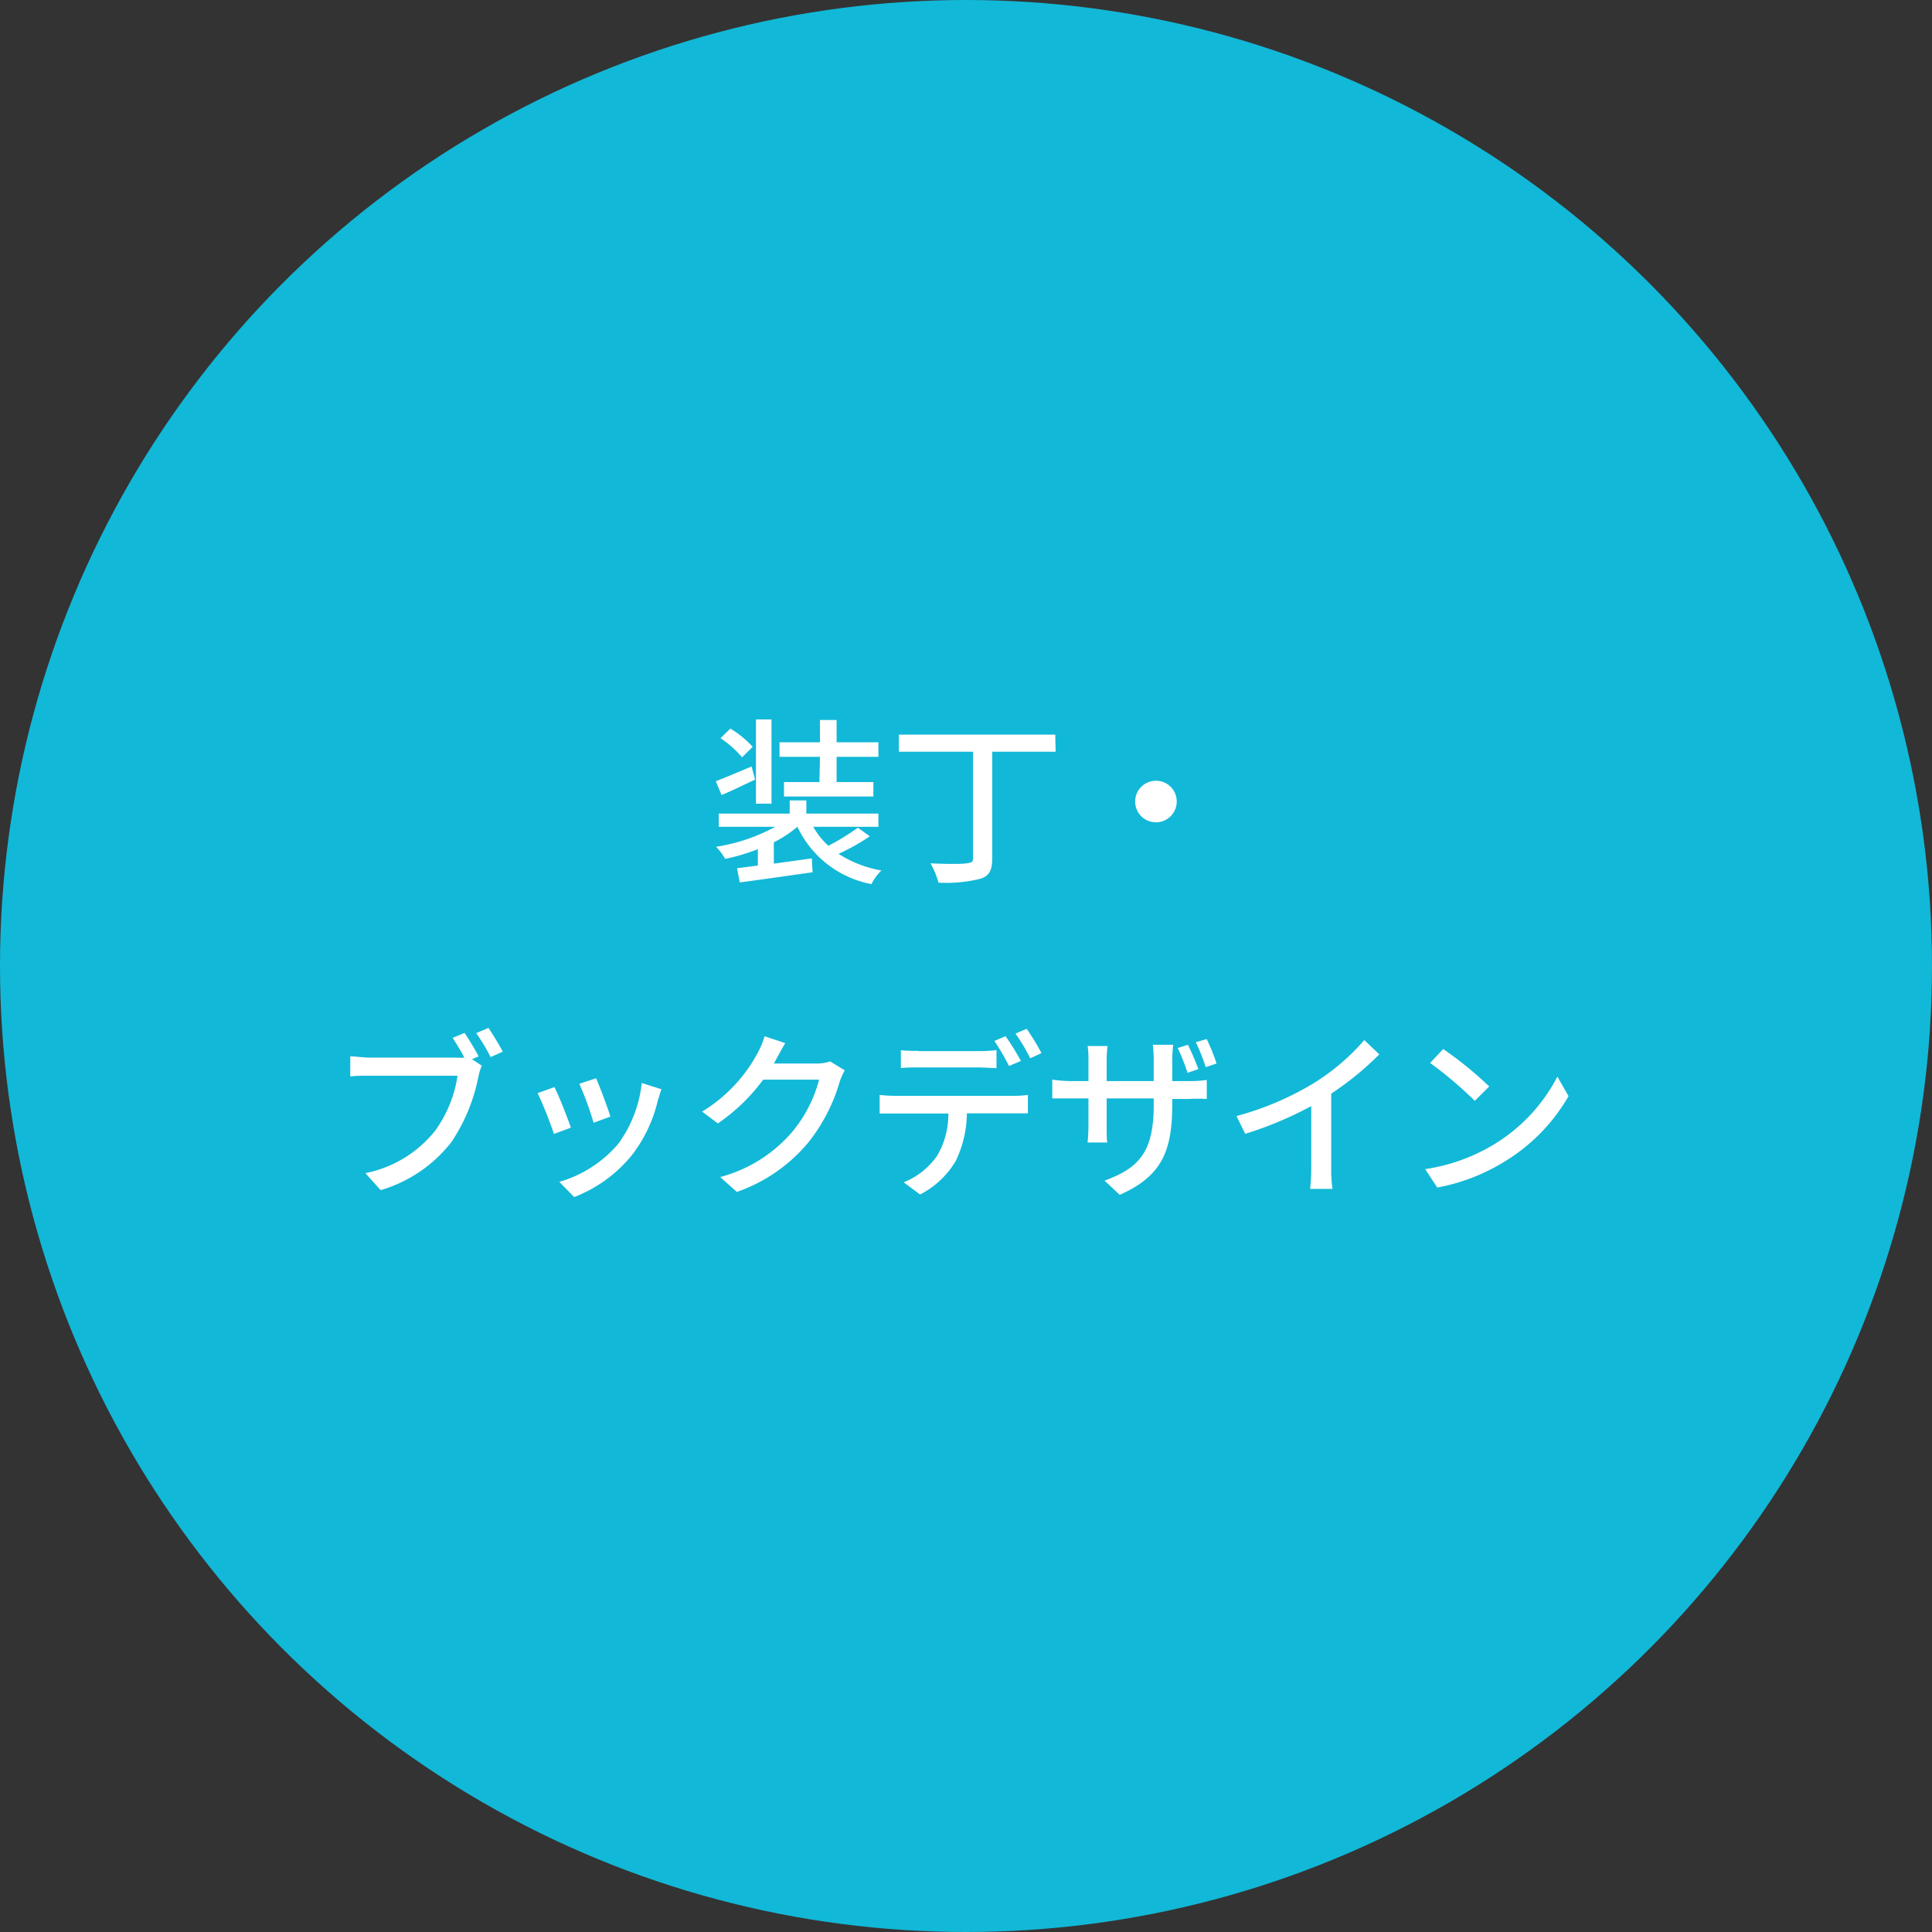 <svg xmlns="http://www.w3.org/2000/svg" viewBox="0 0 172.92 172.92"><rect x="0" y="0" width="172.92" height="172.92" fill="#333333" stroke="none"/><defs><style>.cls-1{fill:#12b8d7;}.cls-2{fill:#fff;}</style></defs><g id="レイヤー_2" data-name="レイヤー 2"><g id="デザイン"><circle class="cls-1" cx="86.46" cy="86.46" r="86.46"/><path class="cls-2" d="M77.85,74.85a18.36,18.36,0,0,1-2.8,1.57,10.35,10.35,0,0,0,3.84,1.49A4.43,4.43,0,0,0,78,79.13,9.22,9.22,0,0,1,71.37,74h0a10.72,10.72,0,0,1-2.11,1.39v1.91l3.4-.47.07,1.24c-2.31.33-4.77.68-6.52.91l-.24-1.27,1.86-.24V76a17,17,0,0,1-2.93.87,5.08,5.08,0,0,0-.81-1.08A16.28,16.28,0,0,0,69.39,74H64.33V72.82h6.35V71.64h1.49v1.18h6.45V74H72.79a6.93,6.93,0,0,0,1.35,1.7,20.44,20.44,0,0,0,2.64-1.62ZM67.58,69.78c-1,.46-2.08,1-3,1.38l-.51-1.24c.83-.32,2-.81,3.2-1.32Zm-1.16-2a9.45,9.45,0,0,0-1.93-1.71l.88-.86a9.27,9.27,0,0,1,2,1.63Zm2.63,4.15H67.66V64.39h1.39Zm4.34-4.19H69.77v-1.3h3.62v-2h1.49v2h3.74v1.3H74.88V70h3.29v1.29h-8V70h3.17Z"/><path class="cls-2" d="M94.48,67.28H88.81v9.54c0,1.09-.29,1.59-1.06,1.83A12.5,12.5,0,0,1,84,79a7.31,7.31,0,0,0-.72-1.73c1.39.07,2.83.07,3.26,0s.55-.11.55-.46V67.28H80.45V65.75h14Z"/><path class="cls-2" d="M105.32,71.73a1.86,1.86,0,1,1-1.85-1.85A1.85,1.85,0,0,1,105.32,71.73Z"/><path class="cls-2" d="M42.84,94.55l-.6.25.88.58a4.83,4.83,0,0,0-.29.93,16.08,16.08,0,0,1-2.4,5.87,12.45,12.45,0,0,1-6.36,4.34L32.7,105a10.63,10.63,0,0,0,6.25-3.8,11.19,11.19,0,0,0,2-4.92H33.08c-.67,0-1.31,0-1.73.07v-1.8c.47,0,1.22.11,1.75.11h7.74a6.11,6.11,0,0,0,.72,0c-.3-.59-.72-1.26-1.05-1.77l1.07-.44A24.12,24.12,0,0,1,42.84,94.55ZM45,94.13l-1.09.48a16.87,16.87,0,0,0-1.29-2.14L43.72,92C44.11,92.58,44.7,93.54,45,94.13Z"/><path class="cls-2" d="M51.1,100.93l-1.52.56a36,36,0,0,0-1.46-3.65l1.5-.54C50,98,50.79,100.05,51.1,100.93Zm7.79-2.49a12.77,12.77,0,0,1-2.24,4.83,12.34,12.34,0,0,1-5.26,3.87l-1.33-1.36a10.94,10.94,0,0,0,5.25-3.37,11.23,11.23,0,0,0,2.13-5.48l1.76.56C59.05,97.89,59,98.18,58.89,98.44Zm-4.26,1.5-1.5.55A28.37,28.37,0,0,0,51.85,97l1.5-.49C53.64,97.14,54.43,99.24,54.63,99.94Z"/><path class="cls-2" d="M69.48,94.79a4,4,0,0,1-.22.4H73.1A3.79,3.79,0,0,0,74.3,95l1.31.8a5.8,5.8,0,0,0-.45,1,15.78,15.78,0,0,1-2.81,5.45,14.49,14.49,0,0,1-6.4,4.43l-1.49-1.33a12.81,12.81,0,0,0,6.41-4,12,12,0,0,0,2.44-4.72h-5a16.73,16.73,0,0,1-4.06,3.92l-1.41-1.06a13.66,13.66,0,0,0,5-5.3,6.94,6.94,0,0,0,.59-1.44l1.85.61C70,93.84,69.66,94.47,69.48,94.79Z"/><path class="cls-2" d="M80.18,98.08H90.67A9.22,9.22,0,0,0,92,98v1.65l-1.34,0H86.54a10,10,0,0,1-1,4.26,7.86,7.86,0,0,1-3.19,3l-1.47-1.09a6.63,6.63,0,0,0,3-2.38,7.35,7.35,0,0,0,1-3.78H80.18c-.48,0-1,0-1.45,0V98A13.49,13.49,0,0,0,80.18,98.08Zm2-4h5.41a14.3,14.3,0,0,0,1.6-.09V95.6c-.51,0-1.09-.06-1.6-.06h-5.4c-.54,0-1.13,0-1.56.06V94A12.8,12.8,0,0,0,82.17,94.05Zm9.19.88-1.06.45A19.56,19.56,0,0,0,89,93.17l1-.43A22.94,22.94,0,0,1,91.36,94.93Zm1.84-.7-1,.46a16.33,16.33,0,0,0-1.32-2.21l1-.43A20.93,20.93,0,0,1,93.2,94.23Z"/><path class="cls-2" d="M100.22,106.94l-1.36-1.27c3-1.1,4.4-2.48,4.4-6.72v-.64H99.05v2.4c0,.64,0,1.33.06,1.55H97.34a14.58,14.58,0,0,0,.08-1.55v-2.4H95.85c-.75,0-1.41,0-1.67,0V96.63a12.45,12.45,0,0,0,1.67.13h1.57V94.9c0-.39,0-.87-.08-1.28h1.79a10.12,10.12,0,0,0-.08,1.3v1.84h4.21V94.9a11.35,11.35,0,0,0-.08-1.39H105a13.92,13.92,0,0,0-.08,1.39v1.86h1.49a10.32,10.32,0,0,0,1.6-.1v1.7a14,14,0,0,0-1.59,0h-1.5v.54C104.91,103,104,105.27,100.22,106.94Zm7-11.24-.93.32a19,19,0,0,0-.88-2.22l.91-.29A21.9,21.9,0,0,1,107.26,95.7Zm1.63-.5-.93.31a18.5,18.5,0,0,0-.89-2.23L108,93A16.85,16.85,0,0,1,108.89,95.2Z"/><path class="cls-2" d="M117.66,96.9a19.7,19.7,0,0,0,4.45-3.81l1.34,1.28a27,27,0,0,1-4.3,3.51v6.64a12.13,12.13,0,0,0,.11,1.89h-2a17.91,17.91,0,0,0,.1-1.89V99a32.7,32.7,0,0,1-5.91,2.48l-.78-1.59A26.58,26.58,0,0,0,117.66,96.9Z"/><path class="cls-2" d="M133.83,102.36a15.3,15.3,0,0,0,5.56-6l1,1.75a16.44,16.44,0,0,1-5.62,5.79,17.57,17.57,0,0,1-6.13,2.39l-1.08-1.65A16.61,16.61,0,0,0,133.83,102.36Zm-.54-5.12L132,98.53a34.8,34.8,0,0,0-4-3.39l1.17-1.25A33.59,33.59,0,0,1,133.29,97.24Z"/></g></g></svg>